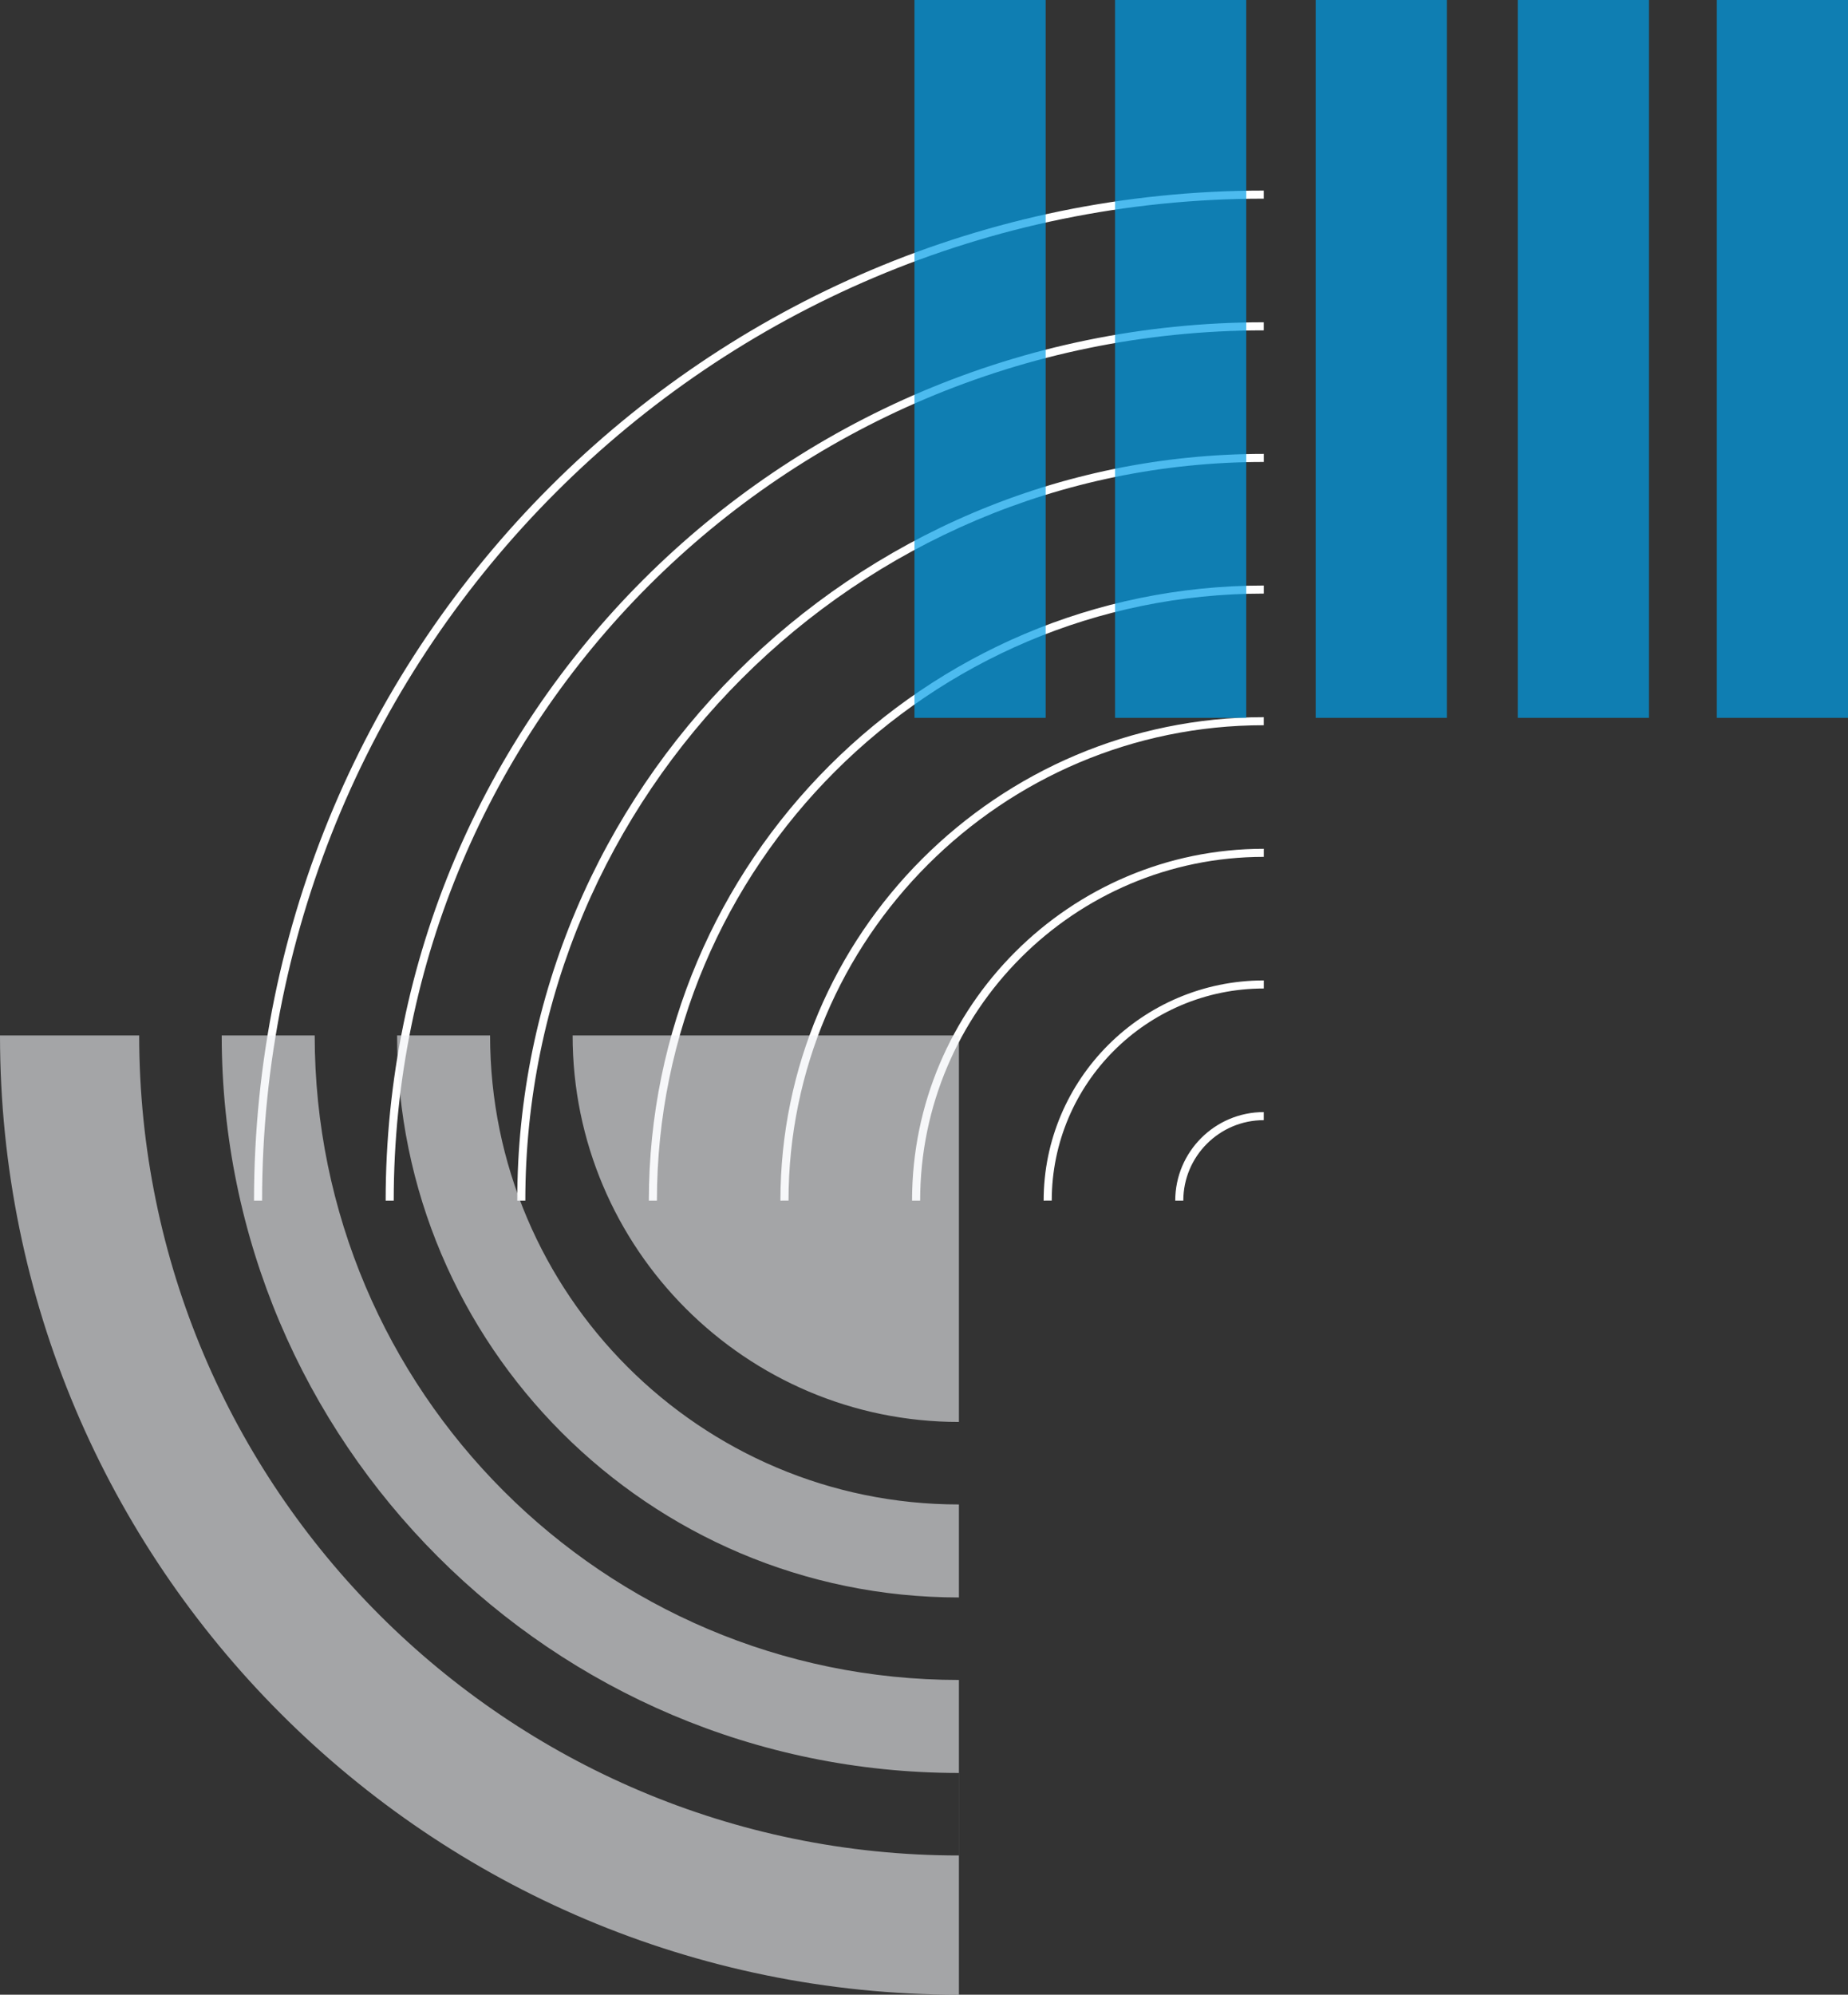 <svg width="291" height="314" viewBox="0 0 291 314" fill="none" xmlns="http://www.w3.org/2000/svg">
<rect x="0" y="0" width="291" height="314" fill="#333333" stroke="none"/>
<g clip-path="url(#clip0_79_1212)">
<path d="M40 189C40 101.326 111.329 30 199 30V31.27C112.029 31.27 41.27 102.026 41.27 189" fill="white"/>
<path d="M60.728 189C60.728 112.757 122.754 50.733 199 50.733V52.003C123.46 52.003 61.998 113.457 61.998 189" fill="white"/>
<path d="M82.721 189H81.451C81.451 124.182 134.185 71.449 199.006 71.449V72.719C134.885 72.719 82.721 124.882 82.721 189Z" fill="white"/>
<path d="M103.443 189H102.173C102.173 135.607 145.611 92.171 199.006 92.171V93.441C146.316 93.441 103.443 136.307 103.443 189Z" fill="white"/>
<path d="M122.89 189C122.89 147.032 157.03 112.892 199 112.892V114.163C157.736 114.163 124.166 147.732 124.166 188.994" fill="white"/>
<path d="M144.888 189H143.618C143.618 158.462 168.467 133.614 199.006 133.614V134.884C169.167 134.884 144.894 159.156 144.894 188.994L144.888 189Z" fill="white"/>
<path d="M164.34 189C164.34 169.887 179.892 154.336 199.006 154.336V155.606C180.592 155.606 165.616 170.587 165.616 188.994" fill="white"/>
<path d="M186.333 189H185.063C185.063 181.312 191.317 175.063 199 175.063V176.333C192.017 176.333 186.333 182.018 186.333 189Z" fill="white"/>
</g>
<g clip-path="url(#clip1_79_1212)">
<path d="M90.168 163C90.168 196.543 117.457 223.841 151 223.841V236.828C110.297 236.828 77.172 203.712 77.172 163H62.531C62.531 211.78 102.22 251.469 151 251.469V264.455C95.06 264.455 49.554 218.94 49.554 163H34.913C34.913 227.017 86.992 279.096 151.009 279.096V292.083C79.823 292.083 21.917 234.177 21.917 163H0C0 246.399 67.61 314 151 314V163H90.168Z" fill="#F0F1F5" fill-opacity="0.6"/>
</g>
<path opacity="0.7" fill-rule="evenodd" clip-rule="evenodd" d="M239 0V113H259.658V0H239ZM144 1.52588e-05V113H164.658V1.52588e-05H144ZM175.583 1.52588e-05V113H196.241V1.52588e-05H175.583ZM207.175 113V1.52588e-05H227.833V113H207.175ZM270.342 113V0H291V113H270.342Z" fill="#009EE9"/>
<defs>
<clipPath id="clip0_79_1212">
<rect width="159" height="159" fill="white" transform="translate(40 30)"/>
</clipPath>
<clipPath id="clip1_79_1212">
<rect width="151" height="151" fill="white" transform="translate(0 163)"/>
</clipPath>
</defs>
</svg>
